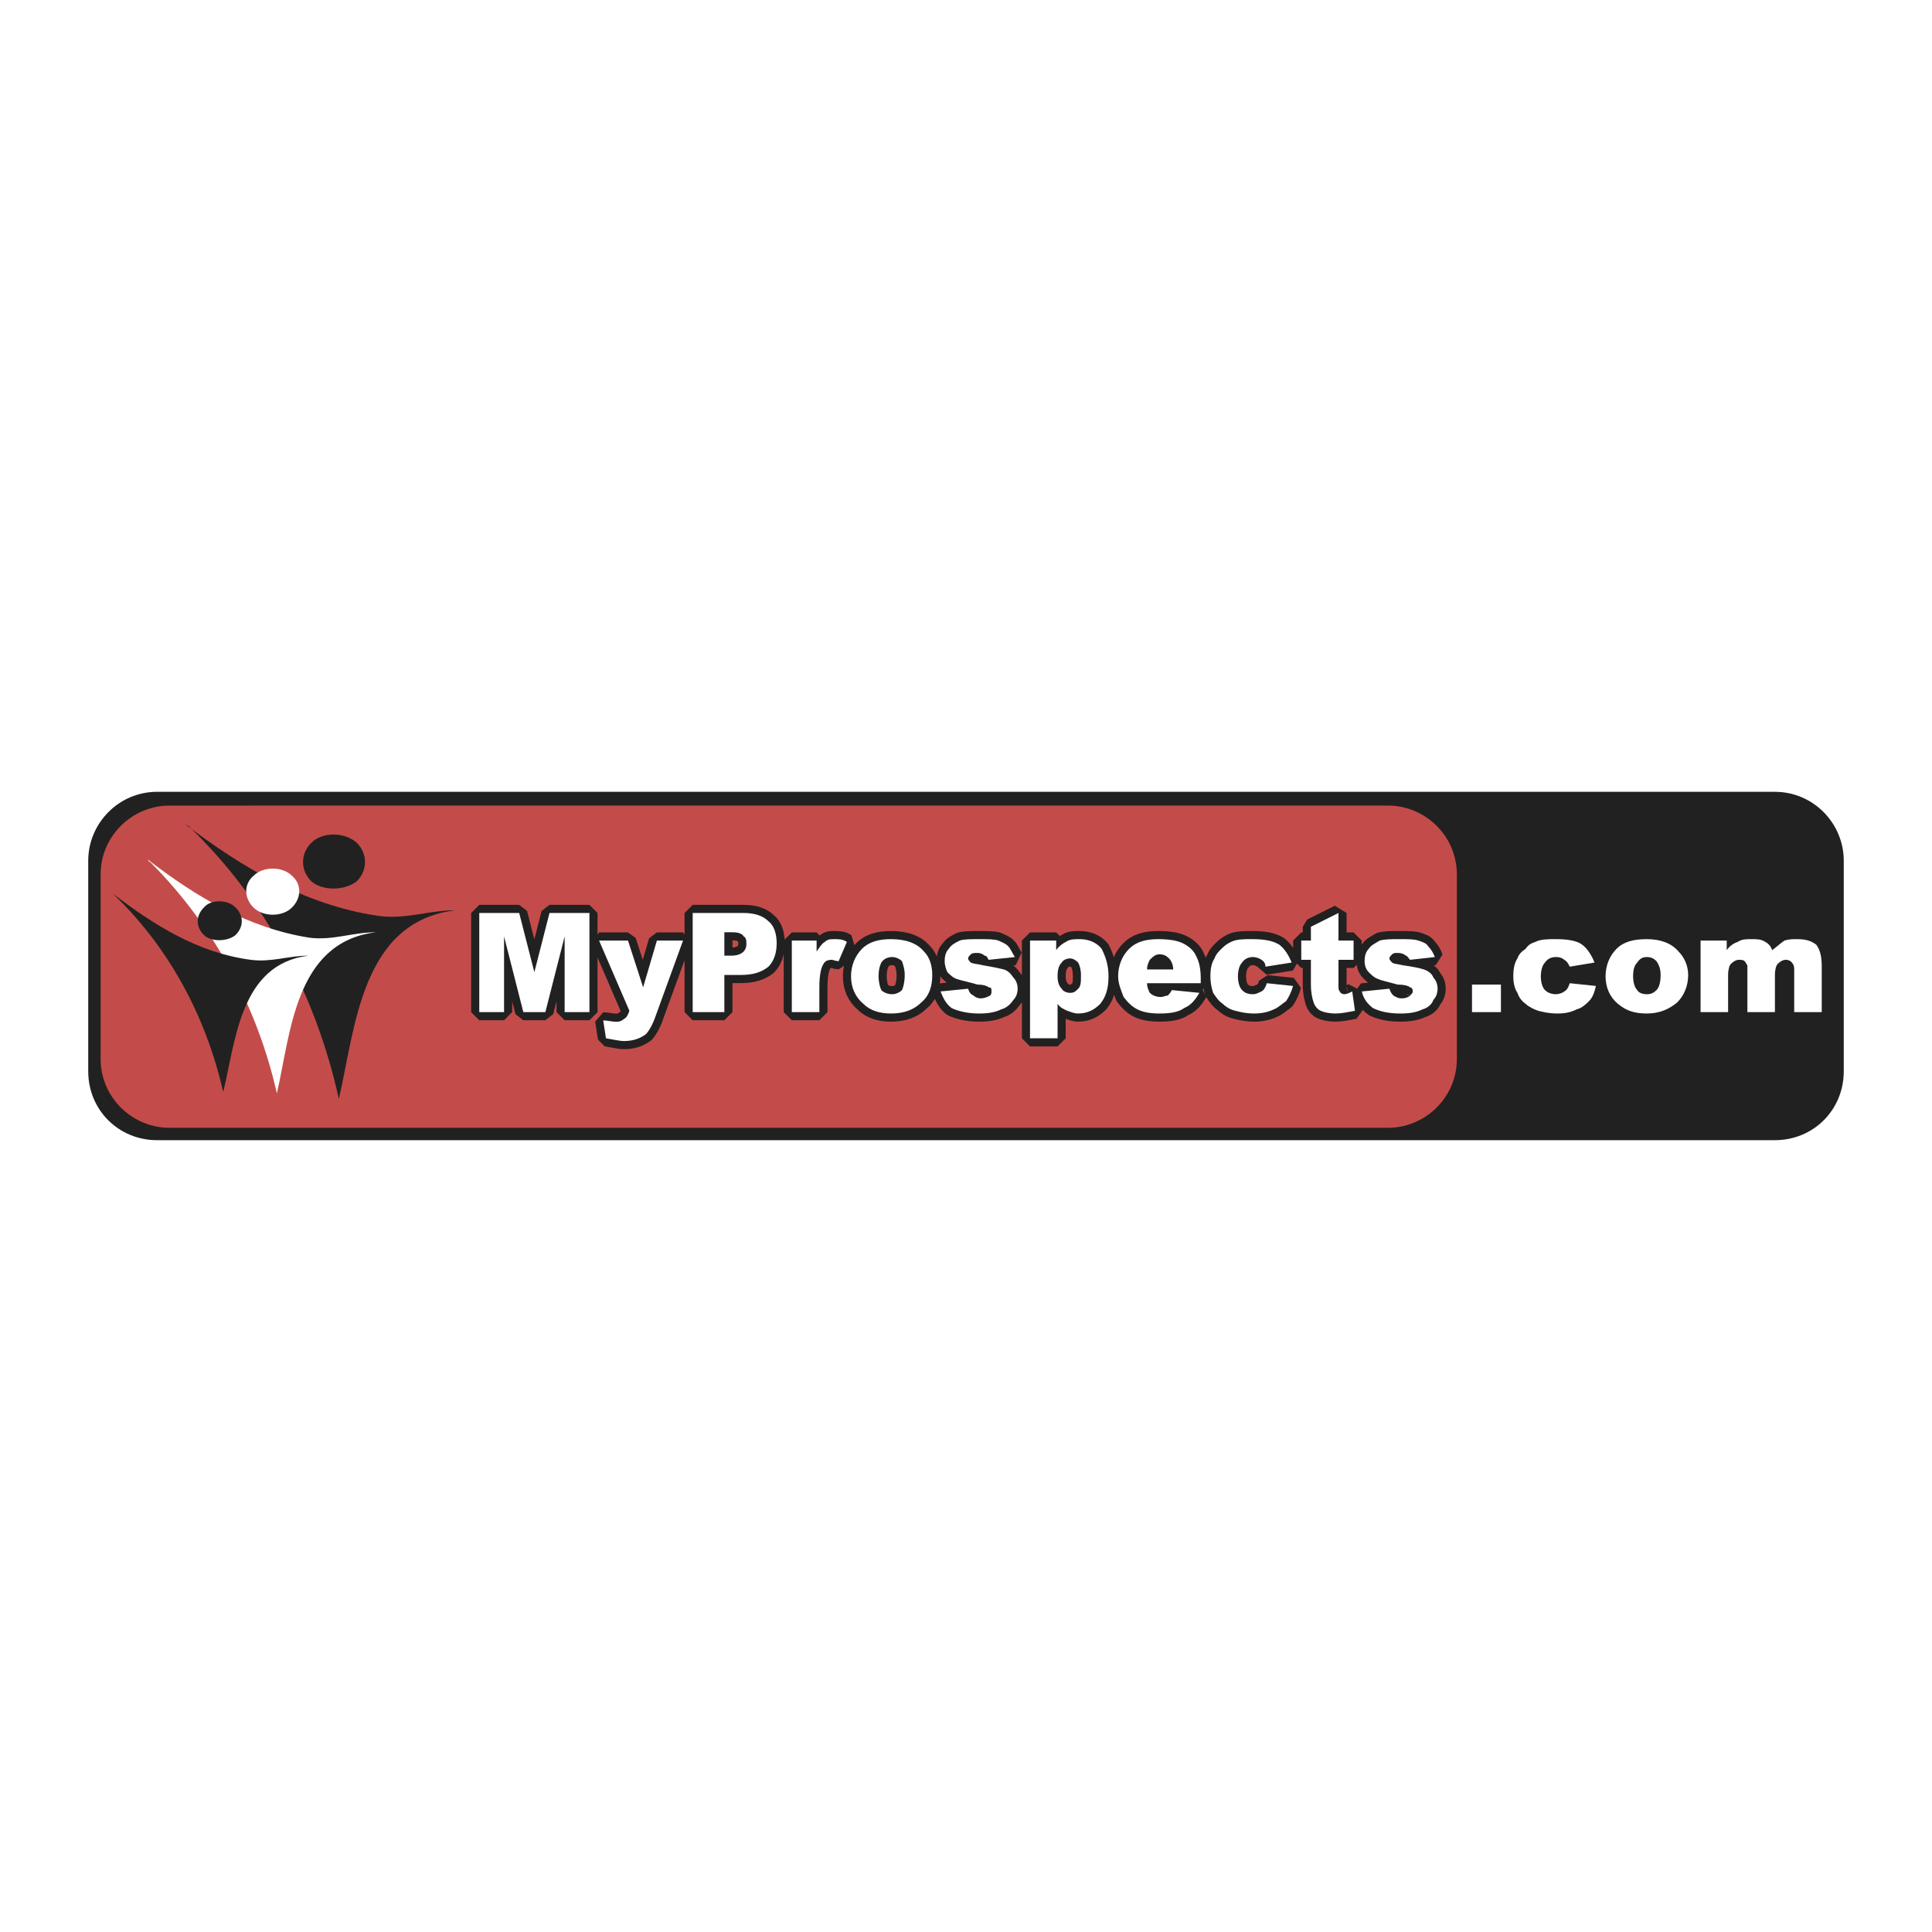 <?xml version="1.0" encoding="utf-8"?>
<!-- Generator: Adobe Illustrator 13.0.0, SVG Export Plug-In . SVG Version: 6.00 Build 14948)  -->
<!DOCTYPE svg PUBLIC "-//W3C//DTD SVG 1.0//EN" "http://www.w3.org/TR/2001/REC-SVG-20010904/DTD/svg10.dtd">
<svg version="1.0" id="Layer_1" xmlns="http://www.w3.org/2000/svg" xmlns:xlink="http://www.w3.org/1999/xlink" x="0px" y="0px"
	 width="192.756px" height="192.756px" viewBox="0 0 192.756 192.756" enable-background="new 0 0 192.756 192.756"
	 xml:space="preserve">
<g>
	<polygon fill-rule="evenodd" clip-rule="evenodd" fill="#FFFFFF" points="0,0 192.756,0 192.756,192.756 0,192.756 0,0 	"/>
	<path fill-rule="evenodd" clip-rule="evenodd" fill="#222121" d="M177.084,79c3.846,0,6.868,3.159,6.868,6.869v21.018
		c0,3.846-3.022,6.869-6.868,6.869H15.672c-3.847,0-6.869-3.023-6.869-6.869V85.869c0-3.709,3.022-6.869,6.869-6.869H177.084
		L177.084,79z"/>
	<path fill-rule="evenodd" clip-rule="evenodd" fill="#C34C4A" d="M138.482,112.52c3.709,0,6.869-3.023,6.869-6.869V87.243
		c0-3.846-3.16-6.869-6.869-6.869H16.908c-3.709,0-6.868,3.022-6.868,6.869v18.408c0,3.846,3.159,6.869,6.868,6.869H138.482
		L138.482,112.52z"/>
	<path fill="none" stroke="#222121" stroke-width="1.623" stroke-linejoin="bevel" stroke-miterlimit="2.613" d="M47.817,91.089
		h3.983l1.511,5.906l1.511-5.906h3.983v9.891h-2.472v-7.556l-1.923,7.556h-2.198l-1.923-7.556v7.556h-2.473V91.089L47.817,91.089z
		 M59.769,93.837h2.885l1.511,4.671l1.374-4.671h2.61l-2.747,7.556c-0.275,0.824-0.687,1.51-0.961,1.785
		c-0.55,0.412-1.237,0.688-2.198,0.688c-0.412,0-0.961-0.139-1.786-0.275l-0.275-1.785c0.412,0,0.824,0.137,1.374,0.137
		c0.275,0,0.549-0.137,0.687-0.275c0.275-0.137,0.412-0.412,0.549-0.824L59.769,93.837L59.769,93.837z M72.269,93.012h0.824
		c0.55,0,0.962,0.137,1.1,0.412c0.274,0.137,0.274,0.413,0.274,0.824c0,0.275-0.137,0.55-0.274,0.687
		c-0.275,0.275-0.688,0.412-1.237,0.412h-0.687V93.012L72.269,93.012z M69.11,100.98h3.159v-3.709h1.649
		c1.236,0,2.061-0.276,2.747-0.825c0.55-0.549,0.824-1.373,0.824-2.335s-0.274-1.786-0.824-2.198
		c-0.549-0.549-1.374-0.824-2.472-0.824H69.11V100.98L69.11,100.98z M79,93.837h2.473v1.099c0.275-0.412,0.549-0.824,0.824-0.962
		c0.275-0.274,0.549-0.274,0.961-0.274s0.825,0,1.237,0.274l-0.825,1.923c-0.274,0-0.549-0.137-0.687-0.137
		c-0.412,0-0.687,0.137-0.824,0.412c-0.275,0.412-0.412,1.236-0.412,2.336v2.473H79V93.837L79,93.837z M87.93,96.035
		c0.274-0.412,0.687-0.55,1.099-0.55c0.274,0,0.687,0.138,0.962,0.412c0.137,0.412,0.274,0.824,0.274,1.375
		c0,0.686-0.138,1.236-0.274,1.51c-0.275,0.275-0.688,0.412-0.962,0.412c-0.413,0-0.825-0.137-1.099-0.412
		c-0.138-0.273-0.275-0.824-0.275-1.373C87.655,96.721,87.792,96.309,87.93,96.035L87.93,96.035z M86.144,100.156
		c0.687,0.686,1.648,0.961,2.747,0.961c1.374,0,2.335-0.412,3.022-1.1c0.824-0.686,1.099-1.648,1.099-2.746
		c0-0.962-0.275-1.787-0.824-2.336c-0.687-0.824-1.786-1.236-3.297-1.236c-1.236,0-2.198,0.274-2.884,0.961
		c-0.687,0.687-1.099,1.648-1.099,2.748C84.908,98.508,85.32,99.469,86.144,100.156L86.144,100.156z M93.837,98.918l2.747-0.273
		c0.137,0.412,0.275,0.549,0.549,0.688c0.138,0.137,0.412,0.273,0.687,0.273c0.412,0,0.687-0.137,0.962-0.273
		c0.137-0.139,0.137-0.275,0.137-0.414c0-0.273,0-0.41-0.274-0.41c-0.138-0.139-0.55-0.275-1.099-0.275
		c-0.961-0.275-1.648-0.412-2.061-0.549c-0.412-0.139-0.687-0.412-0.961-0.688c-0.137-0.274-0.274-0.687-0.274-1.099
		c0-0.549,0.137-0.961,0.412-1.236c0.274-0.412,0.549-0.549,1.099-0.824c0.412-0.138,1.099-0.138,1.922-0.138
		c0.824,0,1.512,0,1.924,0.138c0.274,0.137,0.687,0.274,0.962,0.549c0.274,0.275,0.412,0.688,0.687,1.099l-2.61,0.275
		c-0.138-0.137-0.138-0.412-0.412-0.412c-0.138-0.137-0.412-0.274-0.687-0.274c-0.274,0-0.549,0-0.687,0.137
		c-0.138,0.137-0.275,0.274-0.275,0.412c0,0.137,0.137,0.274,0.275,0.412c0.274,0.137,0.687,0.137,1.236,0.274
		c0.824,0.137,1.512,0.274,2.061,0.412c0.413,0.137,0.688,0.412,0.962,0.824c0.274,0.275,0.412,0.688,0.412,1.1
		s-0.138,0.824-0.412,1.1c-0.274,0.412-0.687,0.824-1.236,0.961c-0.55,0.275-1.236,0.412-2.198,0.412
		c-1.236,0-2.198-0.275-2.747-0.549C94.386,100.156,94.112,99.605,93.837,98.918L93.837,98.918z M105.926,96.035
		c0.137-0.275,0.549-0.412,0.823-0.412c0.275,0,0.55,0.137,0.824,0.412c0.138,0.274,0.275,0.687,0.275,1.237
		c0,0.686,0,1.098-0.275,1.373c-0.274,0.273-0.412,0.412-0.824,0.412c-0.274,0-0.687-0.139-0.823-0.412
		c-0.275-0.275-0.412-0.688-0.412-1.236C105.514,96.721,105.65,96.309,105.926,96.035L105.926,96.035z M105.514,103.59v-3.434
		c0.274,0.412,0.687,0.549,0.961,0.686c0.412,0.139,0.687,0.275,1.099,0.275c0.962,0,1.649-0.412,2.198-0.961
		c0.55-0.688,0.824-1.512,0.824-2.748c0-1.099-0.274-1.923-0.687-2.748c-0.55-0.687-1.374-0.961-2.198-0.961
		c-0.55,0-0.962,0-1.373,0.274c-0.275,0.138-0.688,0.412-0.962,0.825v-0.961h-2.61v9.753H105.514L105.514,103.59z M114.442,96.721
		c0-0.412,0.138-0.687,0.274-0.961c0.275-0.275,0.55-0.549,0.962-0.549s0.687,0.137,0.961,0.412
		c0.138,0.137,0.413,0.549,0.413,1.099H114.442L114.442,96.721z M119.8,97.684c0-0.962-0.137-1.649-0.412-2.199
		c-0.274-0.687-0.824-1.099-1.374-1.374c-0.549-0.274-1.374-0.412-2.473-0.412c-1.236,0-2.197,0.274-2.885,0.961
		c-0.687,0.687-1.099,1.648-1.099,2.748c0,0.688,0.274,1.373,0.549,2.061c0.413,0.549,0.825,0.961,1.375,1.236
		c0.549,0.275,1.235,0.412,2.197,0.412c1.099,0,1.923-0.137,2.473-0.549c0.687-0.275,1.1-0.824,1.512-1.512l-2.748-0.275
		c-0.138,0.275-0.275,0.412-0.412,0.551c-0.274,0-0.412,0.137-0.687,0.137c-0.412,0-0.824-0.137-1.1-0.412
		c-0.137-0.275-0.274-0.549-0.274-0.961h5.357V97.684L119.8,97.684z M126.394,98.096l2.61,0.273c-0.137,0.549-0.412,1.1-0.688,1.512
		c-0.412,0.275-0.824,0.688-1.236,0.824c-0.549,0.275-1.235,0.412-1.923,0.412c-0.824,0-1.374-0.137-1.923-0.275
		c-0.55-0.137-0.962-0.412-1.236-0.686c-0.412-0.275-0.688-0.688-0.962-1.1c-0.138-0.412-0.274-0.961-0.274-1.648
		c0-0.825,0.137-1.374,0.412-1.786c0.137-0.412,0.412-0.687,0.687-0.962c0.412-0.412,0.687-0.549,0.962-0.687
		c0.549-0.274,1.236-0.274,2.061-0.274c1.236,0,2.061,0.138,2.747,0.549c0.55,0.412,0.962,1.099,1.237,1.786l-2.611,0.412
		c0-0.274-0.137-0.549-0.411-0.687c-0.138-0.137-0.55-0.275-0.824-0.275c-0.412,0-0.824,0.138-1.1,0.55
		c-0.274,0.274-0.412,0.824-0.412,1.374c0,0.549,0.138,1.1,0.412,1.373c0.275,0.275,0.55,0.412,1.1,0.412
		c0.274,0,0.549-0.137,0.824-0.275C126.119,98.781,126.256,98.508,126.394,98.096L126.394,98.096z M133.537,91.089v2.748h1.511
		v1.923h-1.511v2.609c0,0.275,0,0.412,0.137,0.549c0,0.139,0.275,0.275,0.413,0.275c0.274,0,0.549-0.137,0.824-0.275l0.274,1.924
		c-0.687,0.139-1.374,0.275-1.924,0.275c-0.687,0-1.235-0.137-1.511-0.275c-0.274-0.137-0.55-0.412-0.687-0.824
		c-0.138-0.412-0.274-0.961-0.274-1.785V95.76h-0.962v-1.923h0.962v-1.374L133.537,91.089L133.537,91.089z M135.873,98.918
		l2.746-0.273c0.138,0.412,0.275,0.549,0.413,0.688c0.274,0.137,0.412,0.273,0.824,0.273s0.687-0.137,0.824-0.273
		c0.137-0.139,0.274-0.275,0.274-0.414c0-0.273-0.138-0.41-0.274-0.41c-0.138-0.139-0.55-0.275-1.236-0.275
		c-0.962-0.275-1.648-0.412-1.924-0.549c-0.412-0.139-0.687-0.412-0.961-0.688c-0.275-0.274-0.413-0.687-0.413-1.099
		c0-0.549,0.138-0.961,0.413-1.236c0.274-0.412,0.687-0.549,1.099-0.824c0.55-0.138,1.099-0.138,1.923-0.138
		c0.962,0,1.512,0,1.924,0.138c0.412,0.137,0.824,0.274,0.961,0.549c0.275,0.275,0.55,0.688,0.688,1.099l-2.473,0.275
		c-0.138-0.137-0.275-0.412-0.412-0.412c-0.138-0.137-0.412-0.274-0.824-0.274c-0.275,0-0.412,0-0.55,0.137
		s-0.275,0.274-0.275,0.412c0,0.137,0.138,0.274,0.275,0.412c0.138,0.137,0.55,0.137,1.099,0.274
		c0.962,0.137,1.648,0.274,2.061,0.412c0.412,0.137,0.824,0.412,0.962,0.824c0.274,0.275,0.412,0.688,0.412,1.1
		s-0.138,0.824-0.412,1.1c-0.138,0.412-0.55,0.824-1.099,0.961c-0.55,0.275-1.236,0.412-2.198,0.412
		c-1.374,0-2.198-0.275-2.747-0.549C136.422,100.156,136.01,99.605,135.873,98.918L135.873,98.918z"/>
	<polygon fill-rule="evenodd" clip-rule="evenodd" fill="#FFFFFF" points="47.817,91.089 51.801,91.089 53.312,96.996 
		54.823,91.089 58.807,91.089 58.807,100.98 56.334,100.98 56.334,93.424 54.411,100.98 52.213,100.98 50.29,93.424 50.29,100.98 
		47.817,100.98 47.817,91.089 	"/>
	<path fill-rule="evenodd" clip-rule="evenodd" fill="#FFFFFF" d="M59.769,93.837h2.885l1.511,4.671l1.374-4.671h2.61l-2.747,7.556
		c-0.275,0.824-0.687,1.51-0.961,1.785c-0.55,0.412-1.237,0.688-2.198,0.688c-0.412,0-0.961-0.139-1.786-0.275l-0.275-1.785
		c0.412,0,0.824,0.137,1.374,0.137c0.275,0,0.549-0.137,0.687-0.275c0.275-0.137,0.412-0.412,0.549-0.824L59.769,93.837
		L59.769,93.837z"/>
	<path fill-rule="evenodd" clip-rule="evenodd" fill="#FFFFFF" d="M72.269,93.012h0.824c0.55,0,0.962,0.137,1.1,0.412
		c0.274,0.137,0.274,0.413,0.274,0.824c0,0.275-0.137,0.55-0.274,0.687c-0.275,0.275-0.688,0.412-1.237,0.412h-0.687V93.012
		L72.269,93.012z M69.11,100.98h3.159v-3.709h1.649c1.236,0,2.061-0.276,2.747-0.825c0.55-0.549,0.824-1.373,0.824-2.335
		s-0.274-1.786-0.824-2.198c-0.549-0.549-1.374-0.824-2.472-0.824H69.11V100.98L69.11,100.98z"/>
	<path fill-rule="evenodd" clip-rule="evenodd" fill="#FFFFFF" d="M79,93.837h2.473v1.099c0.275-0.412,0.549-0.824,0.824-0.962
		c0.275-0.274,0.549-0.274,0.961-0.274s0.825,0,1.237,0.274l-0.825,1.923c-0.274,0-0.549-0.137-0.687-0.137
		c-0.412,0-0.687,0.137-0.824,0.412c-0.275,0.412-0.412,1.236-0.412,2.336v2.473H79V93.837L79,93.837z"/>
	<path fill-rule="evenodd" clip-rule="evenodd" fill="#FFFFFF" d="M87.93,96.035c0.274-0.412,0.687-0.55,1.099-0.55
		c0.274,0,0.687,0.138,0.962,0.412c0.137,0.412,0.274,0.824,0.274,1.375c0,0.686-0.138,1.236-0.274,1.51
		c-0.275,0.275-0.688,0.412-0.962,0.412c-0.413,0-0.825-0.137-1.099-0.412c-0.138-0.273-0.275-0.824-0.275-1.373
		C87.655,96.721,87.792,96.309,87.93,96.035L87.93,96.035z M86.144,100.156c0.687,0.686,1.648,0.961,2.747,0.961
		c1.374,0,2.335-0.412,3.022-1.1c0.824-0.686,1.099-1.648,1.099-2.746c0-0.962-0.275-1.787-0.824-2.336
		c-0.687-0.824-1.786-1.236-3.297-1.236c-1.236,0-2.198,0.274-2.884,0.961c-0.687,0.687-1.099,1.648-1.099,2.748
		C84.908,98.508,85.32,99.469,86.144,100.156L86.144,100.156z"/>
	<path fill-rule="evenodd" clip-rule="evenodd" fill="#FFFFFF" d="M93.837,98.918l2.747-0.273c0.137,0.412,0.275,0.549,0.549,0.688
		c0.138,0.137,0.412,0.273,0.687,0.273c0.412,0,0.687-0.137,0.962-0.273c0.137-0.139,0.137-0.275,0.137-0.414
		c0-0.273,0-0.41-0.274-0.41c-0.138-0.139-0.55-0.275-1.099-0.275c-0.961-0.275-1.648-0.412-2.061-0.549
		c-0.412-0.139-0.687-0.412-0.961-0.688c-0.137-0.274-0.274-0.687-0.274-1.099c0-0.549,0.137-0.961,0.412-1.236
		c0.274-0.412,0.549-0.549,1.099-0.824c0.412-0.138,1.099-0.138,1.922-0.138c0.824,0,1.512,0,1.924,0.138
		c0.274,0.137,0.687,0.274,0.962,0.549c0.274,0.275,0.412,0.688,0.687,1.099l-2.61,0.275c-0.138-0.137-0.138-0.412-0.412-0.412
		c-0.138-0.137-0.412-0.274-0.687-0.274c-0.274,0-0.549,0-0.687,0.137c-0.138,0.137-0.275,0.274-0.275,0.412
		c0,0.137,0.137,0.274,0.275,0.412c0.274,0.137,0.687,0.137,1.236,0.274c0.824,0.137,1.512,0.274,2.061,0.412
		c0.413,0.137,0.688,0.412,0.962,0.824c0.274,0.275,0.412,0.688,0.412,1.1s-0.138,0.824-0.412,1.1
		c-0.274,0.412-0.687,0.824-1.236,0.961c-0.55,0.275-1.236,0.412-2.198,0.412c-1.236,0-2.198-0.275-2.747-0.549
		C94.386,100.156,94.112,99.605,93.837,98.918L93.837,98.918z"/>
	<path fill-rule="evenodd" clip-rule="evenodd" fill="#FFFFFF" d="M105.926,96.035c0.137-0.275,0.549-0.412,0.823-0.412
		c0.275,0,0.55,0.137,0.824,0.412c0.138,0.274,0.275,0.687,0.275,1.237c0,0.686,0,1.098-0.275,1.373
		c-0.274,0.273-0.412,0.412-0.824,0.412c-0.274,0-0.687-0.139-0.823-0.412c-0.275-0.275-0.412-0.688-0.412-1.236
		C105.514,96.721,105.65,96.309,105.926,96.035L105.926,96.035z M105.514,103.59v-3.434c0.274,0.412,0.687,0.549,0.961,0.686
		c0.412,0.139,0.687,0.275,1.099,0.275c0.962,0,1.649-0.412,2.198-0.961c0.55-0.688,0.824-1.512,0.824-2.748
		c0-1.099-0.274-1.923-0.687-2.748c-0.55-0.687-1.374-0.961-2.198-0.961c-0.55,0-0.962,0-1.373,0.274
		c-0.275,0.138-0.688,0.412-0.962,0.825v-0.961h-2.61v9.753H105.514L105.514,103.59z"/>
	<path fill-rule="evenodd" clip-rule="evenodd" fill="#FFFFFF" d="M114.442,96.721c0-0.412,0.138-0.687,0.274-0.961
		c0.275-0.275,0.55-0.549,0.962-0.549s0.687,0.137,0.961,0.412c0.138,0.137,0.413,0.549,0.413,1.099H114.442L114.442,96.721z
		 M119.8,97.684c0-0.962-0.137-1.649-0.412-2.199c-0.274-0.687-0.824-1.099-1.374-1.374c-0.549-0.274-1.374-0.412-2.473-0.412
		c-1.236,0-2.197,0.274-2.885,0.961c-0.687,0.687-1.099,1.648-1.099,2.748c0,0.688,0.274,1.373,0.549,2.061
		c0.413,0.549,0.825,0.961,1.375,1.236c0.549,0.275,1.235,0.412,2.197,0.412c1.099,0,1.923-0.137,2.473-0.549
		c0.687-0.275,1.1-0.824,1.512-1.512l-2.748-0.275c-0.138,0.275-0.275,0.412-0.412,0.551c-0.274,0-0.412,0.137-0.687,0.137
		c-0.412,0-0.824-0.137-1.1-0.412c-0.137-0.275-0.274-0.549-0.274-0.961h5.357V97.684L119.8,97.684z"/>
	<path fill-rule="evenodd" clip-rule="evenodd" fill="#FFFFFF" d="M126.394,98.096l2.61,0.273c-0.137,0.549-0.412,1.1-0.688,1.512
		c-0.412,0.275-0.824,0.688-1.236,0.824c-0.549,0.275-1.235,0.412-1.923,0.412c-0.824,0-1.374-0.137-1.923-0.275
		c-0.55-0.137-0.962-0.412-1.236-0.686c-0.412-0.275-0.688-0.688-0.962-1.1c-0.138-0.412-0.274-0.961-0.274-1.648
		c0-0.825,0.137-1.374,0.412-1.786c0.137-0.412,0.412-0.687,0.687-0.962c0.412-0.412,0.687-0.549,0.962-0.687
		c0.549-0.274,1.236-0.274,2.061-0.274c1.236,0,2.061,0.138,2.747,0.549c0.55,0.412,0.962,1.099,1.237,1.786l-2.611,0.412
		c0-0.274-0.137-0.549-0.411-0.687c-0.138-0.137-0.55-0.275-0.824-0.275c-0.412,0-0.824,0.138-1.1,0.55
		c-0.274,0.274-0.412,0.824-0.412,1.374c0,0.549,0.138,1.1,0.412,1.373c0.275,0.275,0.55,0.412,1.1,0.412
		c0.274,0,0.549-0.137,0.824-0.275C126.119,98.781,126.256,98.508,126.394,98.096L126.394,98.096z"/>
	<path fill-rule="evenodd" clip-rule="evenodd" fill="#FFFFFF" d="M133.537,91.089v2.748h1.511v1.923h-1.511v2.609
		c0,0.275,0,0.412,0.137,0.549c0,0.139,0.275,0.275,0.413,0.275c0.274,0,0.549-0.137,0.824-0.275l0.274,1.924
		c-0.687,0.139-1.374,0.275-1.924,0.275c-0.687,0-1.235-0.137-1.511-0.275c-0.274-0.137-0.55-0.412-0.687-0.824
		c-0.138-0.412-0.274-0.961-0.274-1.785V95.76h-0.962v-1.923h0.962v-1.374L133.537,91.089L133.537,91.089z"/>
	<path fill-rule="evenodd" clip-rule="evenodd" fill="#FFFFFF" d="M135.873,98.918l2.746-0.273c0.138,0.412,0.275,0.549,0.413,0.688
		c0.274,0.137,0.412,0.273,0.824,0.273s0.687-0.137,0.824-0.273c0.137-0.139,0.274-0.275,0.274-0.414c0-0.273-0.138-0.41-0.274-0.41
		c-0.138-0.139-0.55-0.275-1.236-0.275c-0.962-0.275-1.648-0.412-1.924-0.549c-0.412-0.139-0.687-0.412-0.961-0.688
		c-0.275-0.274-0.413-0.687-0.413-1.099c0-0.549,0.138-0.961,0.413-1.236c0.274-0.412,0.687-0.549,1.099-0.824
		c0.55-0.138,1.099-0.138,1.923-0.138c0.962,0,1.512,0,1.924,0.138c0.412,0.137,0.824,0.274,0.961,0.549
		c0.275,0.275,0.55,0.688,0.688,1.099l-2.473,0.275c-0.138-0.137-0.275-0.412-0.412-0.412c-0.138-0.137-0.412-0.274-0.824-0.274
		c-0.275,0-0.412,0-0.55,0.137s-0.275,0.274-0.275,0.412c0,0.137,0.138,0.274,0.275,0.412c0.138,0.137,0.55,0.137,1.099,0.274
		c0.962,0.137,1.648,0.274,2.061,0.412c0.412,0.137,0.824,0.412,0.962,0.824c0.274,0.275,0.412,0.688,0.412,1.1
		s-0.138,0.824-0.412,1.1c-0.138,0.412-0.55,0.824-1.099,0.961c-0.55,0.275-1.236,0.412-2.198,0.412
		c-1.374,0-2.198-0.275-2.747-0.549C136.422,100.156,136.01,99.605,135.873,98.918L135.873,98.918z"/>
	<polygon fill-rule="evenodd" clip-rule="evenodd" fill="#FFFFFF" points="146.862,100.98 146.862,98.232 149.747,98.232 
		149.747,100.98 146.862,100.98 	"/>
	<path fill-rule="evenodd" clip-rule="evenodd" fill="#FFFFFF" d="M156.615,98.096l2.61,0.273c-0.138,0.549-0.274,1.1-0.687,1.512
		c-0.275,0.275-0.688,0.688-1.237,0.824c-0.55,0.275-1.099,0.412-1.923,0.412s-1.373-0.137-1.923-0.275
		c-0.412-0.137-0.962-0.412-1.236-0.686c-0.412-0.275-0.688-0.688-0.824-1.1c-0.275-0.412-0.412-0.961-0.412-1.648
		c0-0.825,0.137-1.374,0.412-1.786c0.137-0.412,0.412-0.687,0.824-0.962c0.274-0.412,0.55-0.549,0.962-0.687
		c0.549-0.274,1.236-0.274,2.061-0.274c1.099,0,2.06,0.138,2.609,0.549c0.55,0.412,0.962,1.099,1.236,1.786l-2.473,0.412
		c-0.138-0.274-0.274-0.549-0.549-0.687c-0.138-0.137-0.412-0.275-0.824-0.275c-0.413,0-0.824,0.138-1.1,0.55
		c-0.274,0.274-0.412,0.824-0.412,1.374c0,0.549,0.138,1.1,0.412,1.373c0.275,0.275,0.687,0.412,1.1,0.412
		c0.274,0,0.687-0.137,0.824-0.275C156.341,98.781,156.478,98.508,156.615,98.096L156.615,98.096z"/>
	<path fill-rule="evenodd" clip-rule="evenodd" fill="#FFFFFF" d="M163.347,96.035c0.275-0.412,0.55-0.55,0.962-0.55
		s0.687,0.138,0.961,0.412c0.275,0.412,0.412,0.824,0.412,1.375c0,0.686-0.137,1.236-0.412,1.51
		c-0.274,0.275-0.549,0.412-0.961,0.412s-0.824-0.137-0.962-0.412c-0.274-0.273-0.412-0.824-0.412-1.373
		C162.935,96.721,163.072,96.309,163.347,96.035L163.347,96.035z M161.423,100.156c0.824,0.686,1.649,0.961,2.886,0.961
		s2.197-0.412,3.021-1.1c0.688-0.686,1.099-1.648,1.099-2.746c0-0.962-0.411-1.787-0.961-2.336
		c-0.688-0.824-1.786-1.236-3.159-1.236c-1.374,0-2.336,0.274-3.022,0.961s-1.099,1.648-1.099,2.748
		C160.188,98.508,160.6,99.469,161.423,100.156L161.423,100.156z"/>
	<path fill-rule="evenodd" clip-rule="evenodd" fill="#FFFFFF" d="M169.666,93.837h2.609v0.961c0.275-0.413,0.688-0.687,1.1-0.825
		c0.412-0.274,0.824-0.274,1.374-0.274c0.549,0,0.961,0,1.373,0.274c0.274,0.138,0.55,0.412,0.687,0.825
		c0.55-0.413,0.824-0.687,1.236-0.961c0.412-0.138,0.824-0.138,1.237-0.138c0.824,0,1.373,0.138,1.923,0.549
		c0.412,0.55,0.55,1.236,0.55,2.198v4.534h-2.748v-4.122c0-0.275,0-0.549-0.138-0.687c-0.137-0.275-0.412-0.412-0.687-0.412
		s-0.55,0.137-0.824,0.412c-0.138,0.137-0.274,0.549-0.274,1.1v3.709h-2.747v-3.985c0-0.274,0-0.549,0-0.687
		c-0.138-0.137-0.138-0.274-0.275-0.412c-0.138-0.137-0.411-0.137-0.55-0.137c-0.274,0-0.549,0.137-0.824,0.412
		c-0.137,0.137-0.274,0.549-0.274,1.1v3.709h-2.747V93.837L169.666,93.837z"/>
	<path fill-rule="evenodd" clip-rule="evenodd" fill="#222121" d="M37.651,91.364c2.748,0.412,5.083-0.549,7.831-0.549
		c-9.478,1.099-10.028,11.814-11.677,18.82c-2.198-10.029-7.143-19.644-14.836-27.063c-0.138-0.137-0.275-0.275-0.412-0.275
		C24.189,86.556,30.371,90.265,37.651,91.364L37.651,91.364z"/>
	<path fill-rule="evenodd" clip-rule="evenodd" fill="#222121" d="M31.058,87.93c-1.099-1.099-1.099-2.748,0-3.847
		c1.099-1.099,3.297-1.099,4.534,0c1.099,1.099,1.099,2.748,0,3.847C34.355,88.891,32.157,88.891,31.058,87.93L31.058,87.93z"/>
	<path fill-rule="evenodd" clip-rule="evenodd" fill="#FFFFFF" d="M30.921,93.562c2.335,0.275,4.258-0.549,6.593-0.549
		c-8.104,0.961-8.517,10.166-9.891,16.072c-1.923-8.516-6.182-16.621-12.638-23.078c-0.137,0-0.137-0.137-0.274-0.274
		C19.519,89.44,24.739,92.6,30.921,93.562L30.921,93.562z"/>
	<path fill-rule="evenodd" clip-rule="evenodd" fill="#FFFFFF" d="M25.288,90.54c-0.961-0.961-0.961-2.335,0-3.159
		c0.962-0.962,2.885-0.962,3.846,0c0.962,0.824,0.962,2.198,0,3.159C28.173,91.501,26.25,91.501,25.288,90.54L25.288,90.54z"/>
	<path fill-rule="evenodd" clip-rule="evenodd" fill="#222121" d="M25.014,95.76c2.061,0.275,3.708-0.412,5.77-0.412
		c-6.869,0.824-7.281,8.654-8.517,13.6c-1.648-7.281-5.22-14.149-10.715-19.507c-0.138-0.137-0.138-0.137-0.275-0.274
		C15.397,92.325,19.793,95.073,25.014,95.76L25.014,95.76z"/>
	<path fill-rule="evenodd" clip-rule="evenodd" fill="#222121" d="M20.343,93.287c-0.824-0.824-0.824-1.923,0-2.748
		c0.687-0.824,2.335-0.824,3.16,0c0.825,0.824,0.825,1.923,0,2.748C22.678,93.974,21.03,93.974,20.343,93.287L20.343,93.287z"/>
</g>
</svg>
